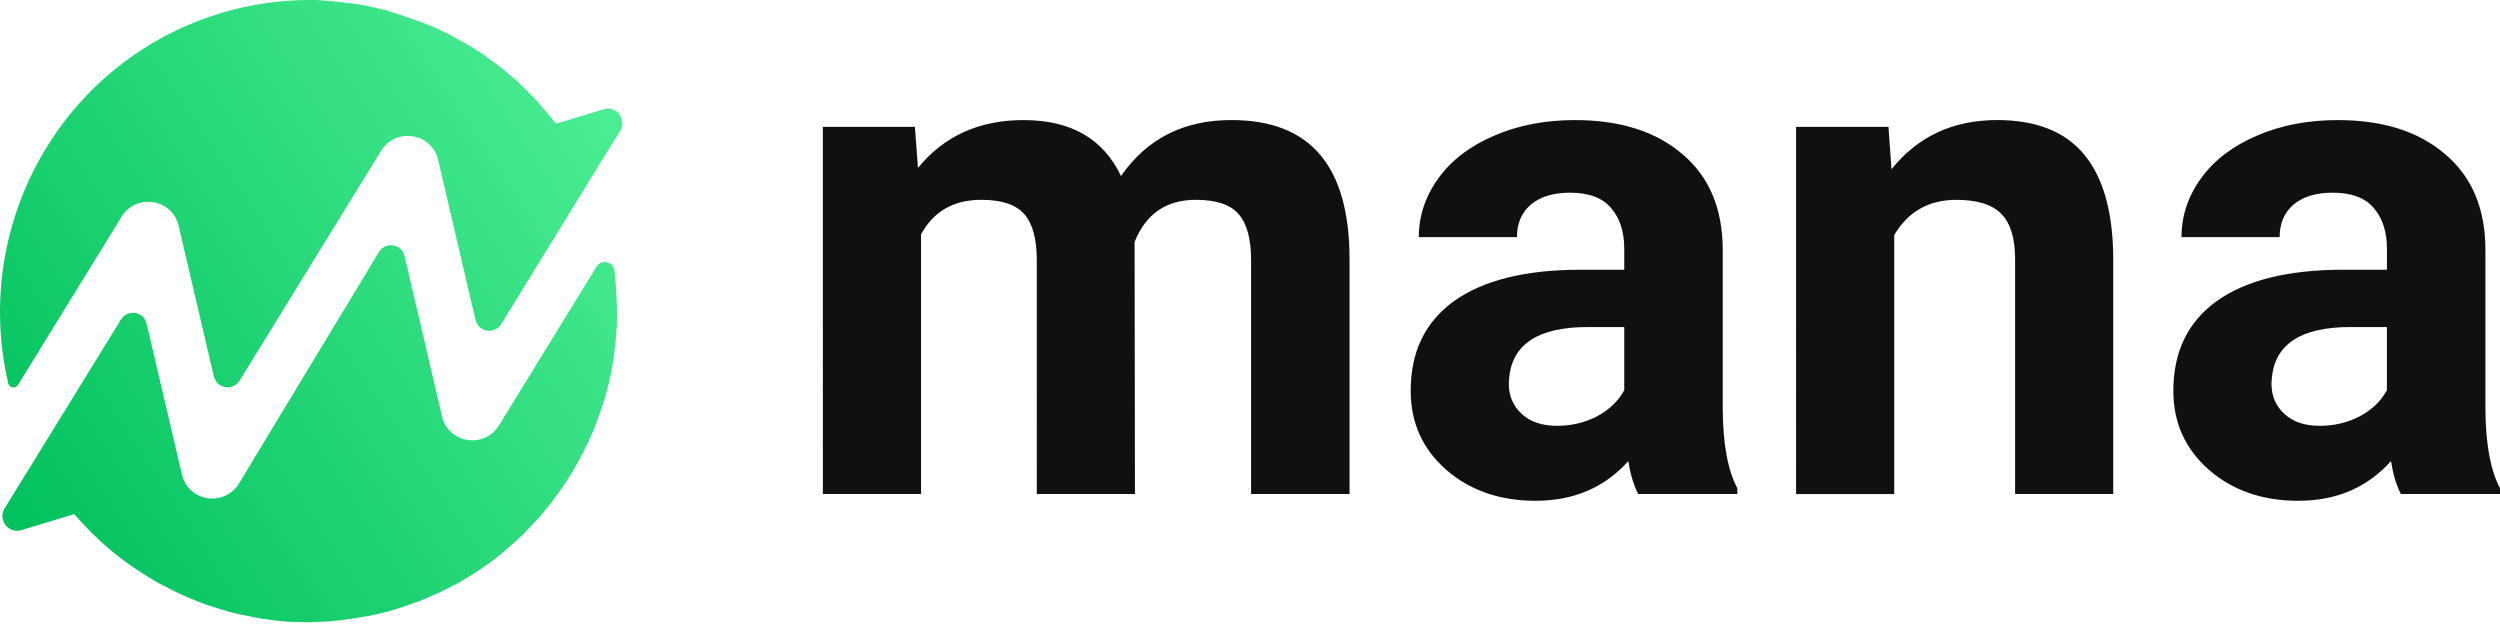 <svg xmlns="http://www.w3.org/2000/svg" width="95" height="24" fill="none" viewBox="0 0 95 24"><path fill="url(#a)" d="m.807 20.145 1.972-.596c.029-.006.056-.003.073.018a11.61 11.61 0 0 0 2.357 2.088c.003.002.002.003.005.003l.012.003c.213.146.437.284.662.413.11.068.223.128.335.188.003 0 .002.001.005.002l.013.003c.22.116.44.224.67.333l.037.015c.01.006.022.01.033.014.219.097.445.195.665.275.012.004.02.006.031.012.012.007.029.01.04.015.095.036.19.072.292.101.013.004.028.006.04.012.016.008.033.011.05.017.213.068.434.136.648.197.023.006.047.01.07.018.024.008.05.013.074.02a4.536 4.536 0 0 0 .315.069l.363.07c.043.006.085.022.128.03.078.014.157.025.235.042l.082.01c.12.014.237.037.356.051l.018.002c.11.014.22.027.34.032l.1.011c.101.012.194.014.296.017.049.006.1 0 .149.003l.276.01c.027.003.065-.001.093.002.092.002.185.003.27-.005.037-.005.074 0 .111-.006l.333-.013c.014 0 .03 0 .043-.002.017-.003.034-.003.05-.004.097-.006.199-.011.294-.026l.122-.013c.085-.009.178-.016.264-.034l.104-.016c.113-.014.235-.028.35-.051l.113-.015a2.53 2.53 0 0 1 .255-.044c.038-.005.086-.018.124-.023.09-.021.182-.043.273-.059a.463.463 0 0 0 .08-.02 5.65 5.65 0 0 0 .557-.15c.011-.004.022-.01.034-.012.015-.003.03-.01.045-.013a2.553 2.553 0 0 0 .276-.09c.076-.019.145-.048.212-.068.049-.01.093-.036.14-.053.044-.015.088-.032.131-.045.029-.006.05-.022.078-.028.067-.02.127-.05.195-.08.049-.025.102-.04.153-.061.037-.015.075-.03.11-.047.03-.016.05-.023.079-.038.06-.03.126-.05.186-.08.03-.015.049-.022.078-.037.06-.03.119-.061.187-.09a.754.754 0 0 1 .016-.008c.037-.018.072-.04.11-.058l.095-.045c.024-.011.046-.026.07-.037.024-.01.047-.025.07-.037l.153-.08a.126.126 0 0 0 .015-.008c.03-.015.059-.03.087-.047l.113-.068c.029-.016.06-.03.086-.05a.289.289 0 0 0 .008-.006c.07-.047.149-.084.22-.132l.02-.016c.32-.205.634-.42.93-.655l.031-.024c.061-.049.123-.097.185-.155l.052-.04c.052-.05.112-.09.164-.14.038-.03.072-.065.108-.096.033-.029.066-.058.1-.084.02-.017.041-.042.062-.058.05-.04.094-.092.145-.132.02-.017.042-.042.063-.058.042-.042.093-.082.136-.133.021-.026.042-.042.063-.067.043-.042.085-.084.128-.134.021-.026.042-.042.063-.067.042-.042.085-.093.127-.135a.514.514 0 0 1 .064-.067 1.39 1.39 0 0 0 .118-.135l.02-.024.084-.089a.85.85 0 0 0 .079-.099l.004-.004c.035-.04.068-.085.1-.128a.804.804 0 0 1 .07-.08c.02-.026.032-.043.053-.068a1.05 1.05 0 0 0 .122-.163c.011-.018.033-.043.044-.06.04-.055.088-.116.13-.171.008-.012.018-.023.024-.035.006-.013.015-.023.024-.034.105-.14.203-.29.3-.44.012-.018.025-.044.046-.07.034-.052.07-.113.103-.165a.221.221 0 0 0 .023-.033c.02-.036.044-.072.065-.108.018-.029.036-.058.05-.085.023-.035.036-.07.059-.105l.071-.131a.644.644 0 0 0 .06-.114l.071-.132c.023-.035.037-.08.06-.114.014-.026.028-.049.04-.073.016-.032.03-.067.045-.1.012-.024.022-.047.037-.074.023-.044.037-.08.06-.123a.76.76 0 0 0 .031-.065l.057-.12.005-.012.044-.101c.012-.028.023-.055.038-.083.014-.035.037-.08.05-.115.016-.045.04-.089.055-.143.013-.036.027-.071.041-.116.015-.045.04-.098.054-.143l.04-.107c.016-.054.04-.098.056-.152l.018-.051c.01-.032.016-.064.027-.095l.026-.07c.011-.03.022-.059.03-.09l.014-.045c.017-.063.042-.116.059-.18.003-.03.018-.06.027-.09.087-.301.159-.612.222-.925l.004-.036c.018-.073.027-.146.043-.21l.007-.055c.008-.064.025-.137.033-.201l.009-.074a170.173 170.173 0 0 0 .056-.479l.009-.073a1.59 1.59 0 0 0 .014-.204l.009-.073c.007-.065.007-.14.014-.204l.01-.073a1.55 1.55 0 0 0 .005-.205c.005-.043-.002-.088 0-.131.002-.05.005-.096.005-.148.004-.038-.003-.076-.003-.114l-.001-.167c.003-.031-.004-.063-.004-.095 0-.055-.002-.114-.008-.17a.156.156 0 0 1 0-.033 14.841 14.841 0 0 0-.084-1.103.369.369 0 0 0-.678-.146l-3.707 6.034c-.561.904-1.928.685-2.168-.351l-1.419-6.075a.532.532 0 0 0-.974-.163l-5.322 8.8c-.561.904-1.927.685-2.167-.351l-1.34-5.72a.532.532 0 0 0-.975-.163l-3.234 5.25-1.192 1.93c-.256.437.155.97.636.823z"/><path fill="url(#b)" d="M.313 14.562c.044.182.28.22.373.063l3.935-6.39c.56-.903 1.927-.685 2.167.351l1.34 5.72a.536.536 0 0 0 .974.163l5.38-8.737c.561-.903 1.928-.685 2.168.351l1.419 6.075a.536.536 0 0 0 .974.163l3.362-5.469 1.158-1.878c.265-.435-.145-.978-.627-.82l-1.761.536c-.025.005-.056.003-.073-.017l-.016-.021c-.072-.093-.144-.195-.227-.28l-.081-.102a5.779 5.779 0 0 0-.163-.187l-.032-.042a8.965 8.965 0 0 0-.503-.535c-.016-.02-.033-.032-.05-.053l-.224-.222c-.008-.01-.025-.022-.033-.032-.083-.085-.176-.161-.26-.237l-.068-.054c-.068-.055-.134-.119-.202-.174-.035-.022-.059-.053-.093-.076a4.98 4.98 0 0 0-.213-.165c-.025-.022-.042-.033-.068-.055-.12-.089-.248-.179-.367-.268-.03-.02-.058-.043-.087-.064a8.318 8.318 0 0 0-.386-.253c-.13-.08-.26-.162-.39-.233-.033-.022-.07-.035-.105-.054-.115-.064-.235-.134-.348-.196-.027-.013-.053-.025-.07-.036-.07-.037-.131-.072-.202-.1-.036-.013-.07-.035-.097-.048-.061-.026-.122-.061-.184-.087-.036-.014-.07-.036-.106-.05l-.185-.078-.107-.04c-.07-.028-.133-.054-.204-.081a.813.813 0 0 0-.02-.01c-.044-.019-.092-.027-.137-.044l-.52-.185c-.026-.013-.054-.016-.08-.028-.071-.027-.152-.046-.223-.074-.036-.013-.063-.016-.099-.03a1.464 1.464 0 0 1-.206-.062c-.036-.013-.063-.017-.099-.03l-.216-.054c-.027-.003-.054-.016-.09-.02a22.03 22.03 0 0 0-.253-.058c-.038-.005-.073-.02-.11-.027a7.553 7.553 0 0 0-.582-.093L13.341.13l-.265-.032-.082-.01-.238-.028-.083-.01c-.082-.01-.165-.01-.239-.019l-.082-.01c-.093-.001-.184-.012-.268-.013L12.04.002a12.102 12.102 0 0 0-2.503.215 5.698 5.698 0 0 0-.438.097l-.03.006a11.714 11.714 0 0 0-7.303 5.29 11.925 11.925 0 0 0-1.453 8.952z"/><path fill="#101010" d="m34.766 4.82.117 1.56c.989-1.211 2.326-1.817 4.013-1.817 1.797 0 3.032.709 3.703 2.127.98-1.418 2.379-2.128 4.194-2.128 1.514 0 2.64.443 3.38 1.329.74.876 1.11 2.2 1.11 3.971v8.91h-3.742V9.875c0-.79-.155-1.367-.464-1.728-.31-.37-.856-.554-1.64-.554-1.118 0-1.892.533-2.322 1.599l.013 9.58h-3.73V9.888c0-.808-.158-1.393-.477-1.754-.318-.36-.86-.541-1.626-.541-1.058 0-1.823.438-2.296 1.315v9.864h-3.73V4.82h3.497zm27.485 13.952c-.172-.335-.297-.752-.374-1.25-.903 1.005-2.078 1.508-3.523 1.508-1.368 0-2.503-.395-3.406-1.186-.895-.79-1.342-1.788-1.342-2.992 0-1.478.546-2.613 1.638-3.404 1.102-.79 2.689-1.19 4.762-1.199h1.716v-.8c0-.644-.168-1.16-.503-1.547-.327-.387-.848-.58-1.562-.58-.627 0-1.122.15-1.483.451-.353.301-.53.714-.53 1.238h-3.729c0-.808.25-1.556.749-2.244.499-.687 1.204-1.225 2.116-1.611.912-.396 1.935-.593 3.071-.593 1.72 0 3.084.434 4.09 1.302 1.016.86 1.523 2.072 1.523 3.636v6.048c.009 1.324.194 2.325.555 3.004v.22H62.25zm-3.084-2.591c.55 0 1.058-.12 1.523-.362.464-.249.808-.58 1.032-.992v-2.399h-1.394c-1.866 0-2.86.645-2.98 1.934l-.013.22c0 .464.163.846.49 1.147.327.301.774.452 1.342.452zM71.761 4.82l.116 1.612c.998-1.246 2.336-1.87 4.013-1.87 1.48 0 2.58.435 3.303 1.303.723.868 1.093 2.166 1.11 3.894v9.013h-3.729V9.85c0-.79-.172-1.362-.516-1.715-.344-.36-.916-.541-1.716-.541-1.05 0-1.837.447-2.362 1.34v9.84h-3.729V4.82h3.51zm19.472 13.952c-.172-.335-.297-.752-.375-1.25-.903 1.005-2.077 1.508-3.522 1.508-1.368 0-2.504-.395-3.407-1.186-.895-.79-1.342-1.788-1.342-2.992 0-1.478.546-2.613 1.639-3.404 1.101-.79 2.688-1.19 4.761-1.199h1.717v-.8c0-.644-.168-1.16-.504-1.547-.327-.387-.847-.58-1.561-.58-.628 0-1.123.15-1.484.451-.353.301-.529.714-.529 1.238h-3.73c0-.808.25-1.556.75-2.244.498-.687 1.204-1.225 2.115-1.611.912-.396 1.936-.593 3.072-.593 1.72 0 3.084.434 4.09 1.302 1.015.86 1.523 2.072 1.523 3.636v6.048c.008 1.324.193 2.325.554 3.004v.22h-3.767zm-3.084-2.591c.55 0 1.058-.12 1.522-.362.465-.249.809-.58 1.032-.992v-2.399H89.31c-1.867 0-2.86.645-2.98 1.934l-.014.22c0 .464.164.846.49 1.147.328.301.775.452 1.343.452z"/><defs><linearGradient id="a" x1="0" x2="23.646" y1="20.328" y2="4.667" gradientUnits="userSpaceOnUse"><stop stop-color="#00C05C"/><stop offset="1" stop-color="#4BED93"/></linearGradient><linearGradient id="b" x1="0" x2="23.646" y1="20.328" y2="4.667" gradientUnits="userSpaceOnUse"><stop stop-color="#00C05C"/><stop offset="1" stop-color="#4BED93"/></linearGradient></defs></svg>